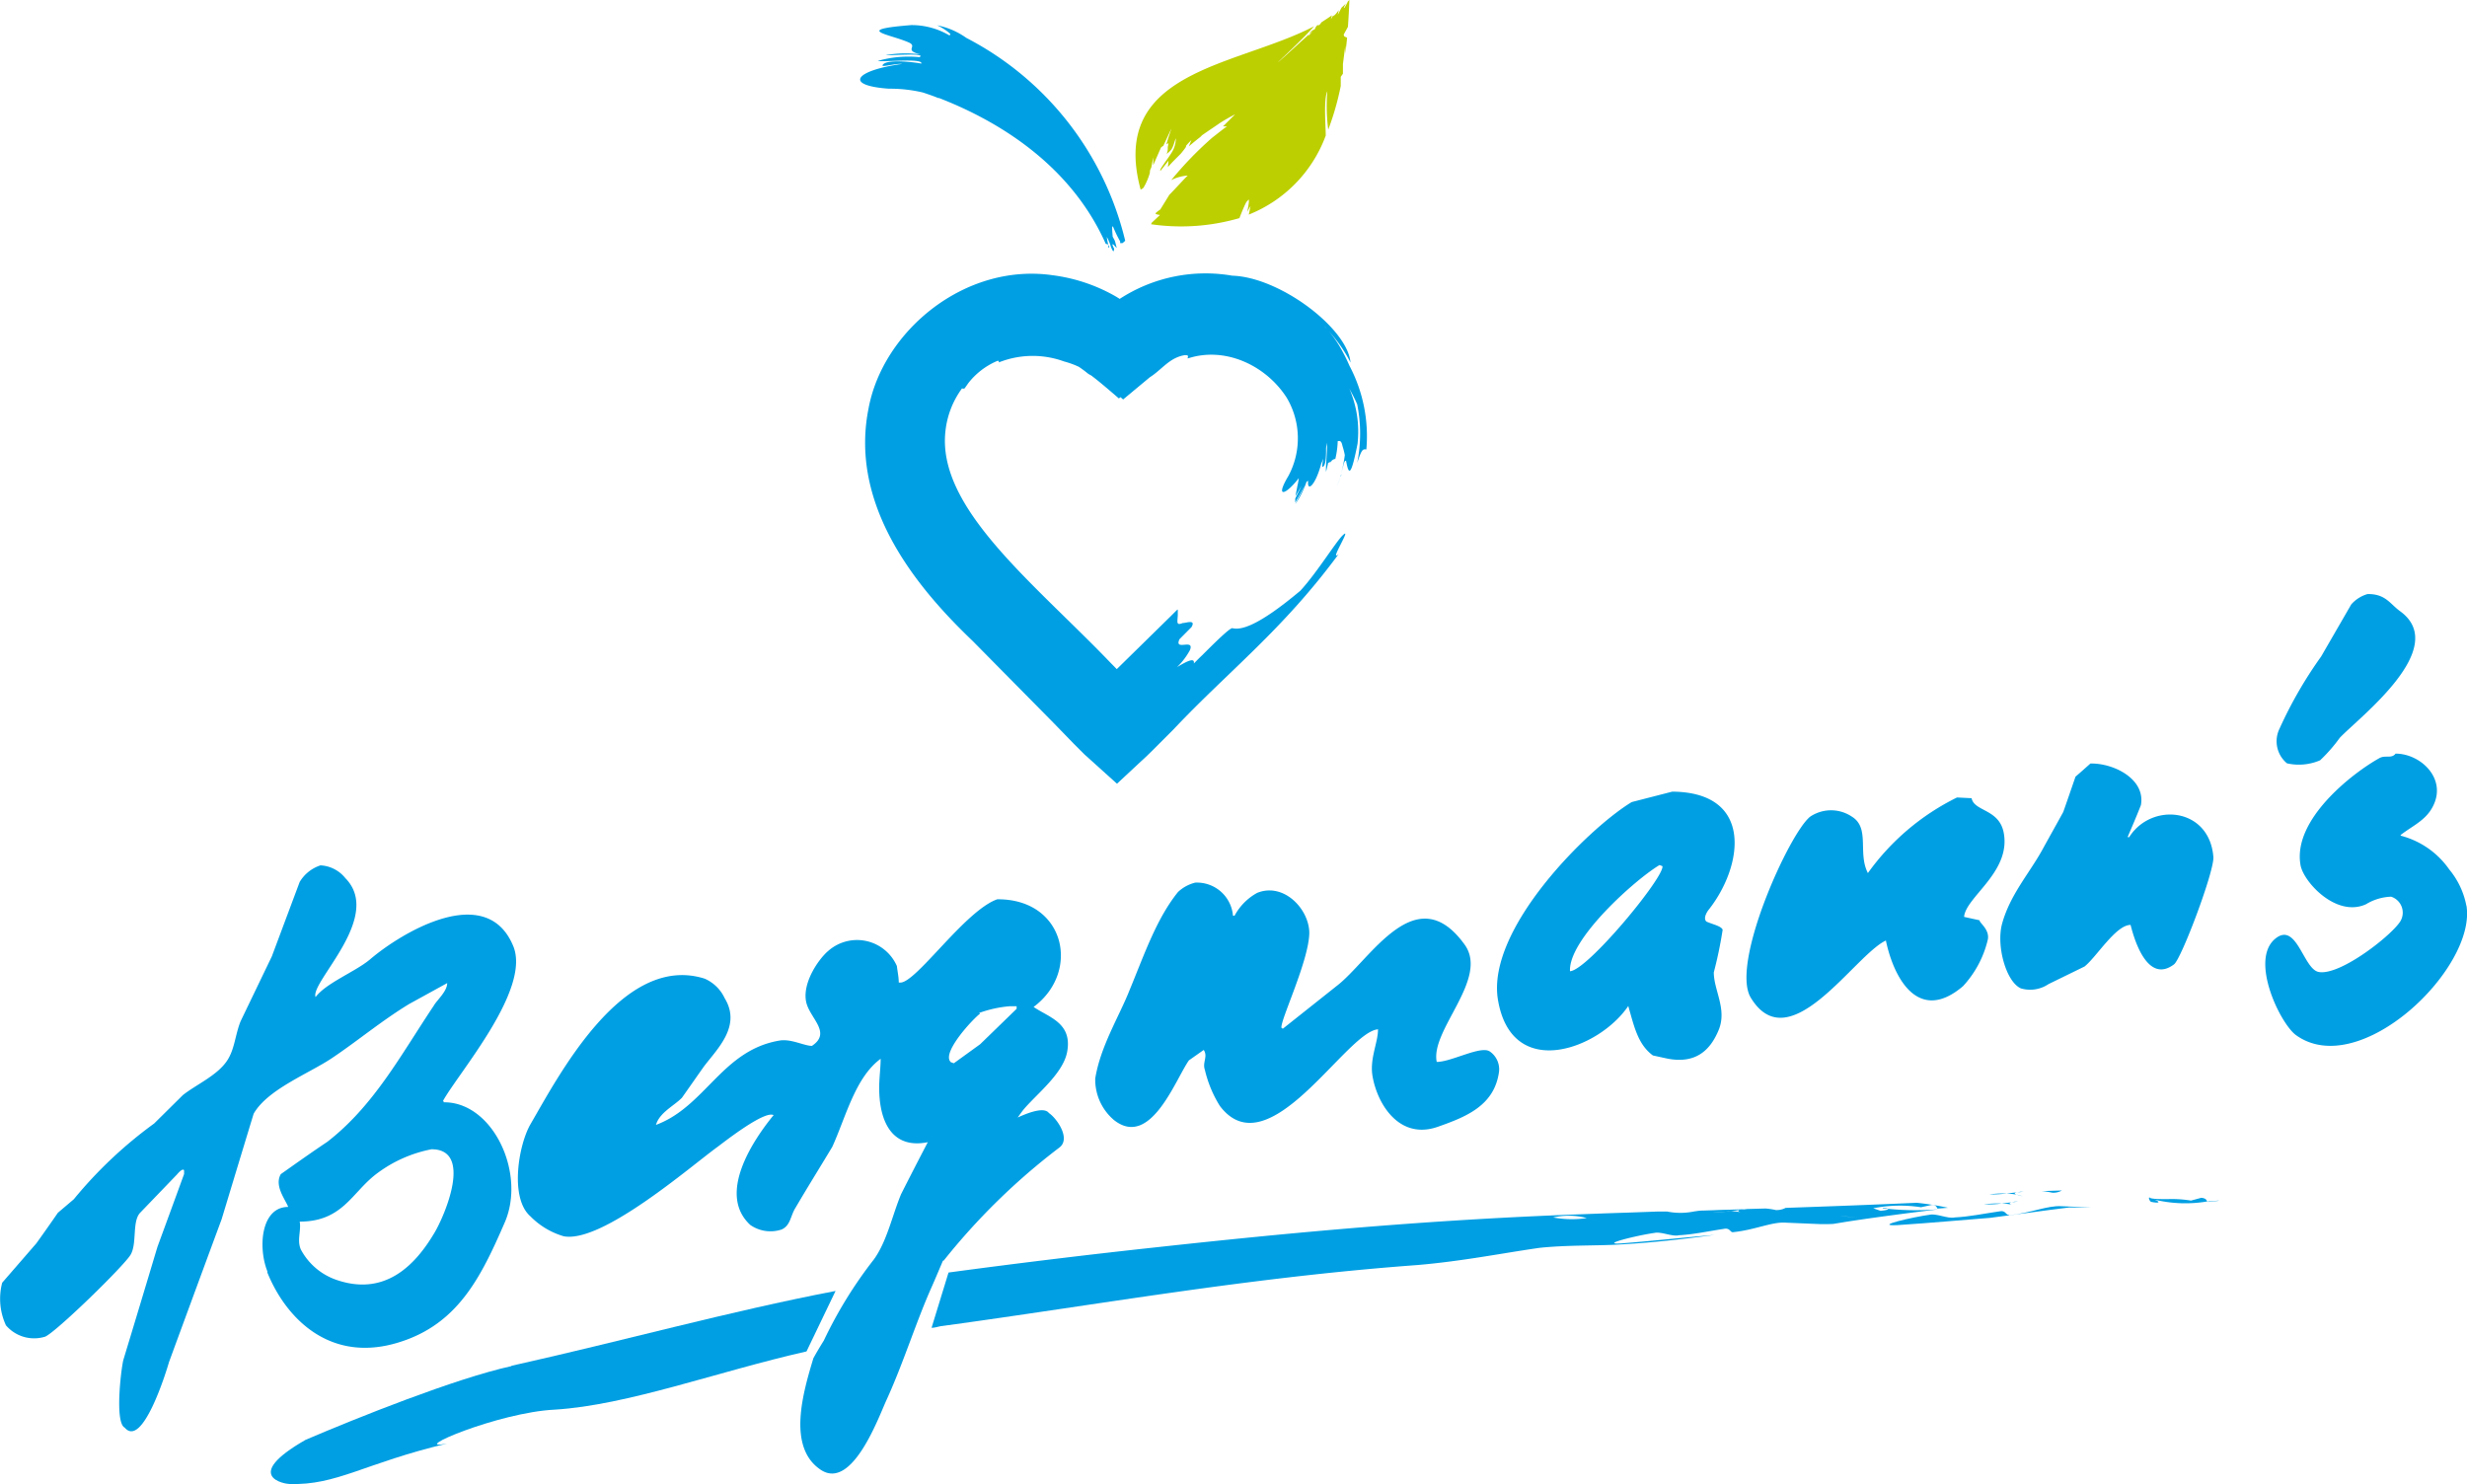 <svg id="Ebene_1" data-name="Ebene 1" xmlns="http://www.w3.org/2000/svg" viewBox="0 0 236.94 142.55"><defs><style>.cls-1{fill:#009fe3;}.cls-2{fill:#bccf00;}</style></defs><title>Bergmann-Logo</title><path class="cls-1" d="M107.05,107.63c3.48,2.66,5.87-4,7.14-5.78l1.42-1c.43.64-.15,1.19.11,1.91a11.47,11.47,0,0,0,1.44,3.47c4.67,6.16,12.14-7.15,15.19-7.36,0,0,0,0,0,0,0,1.29-.81,2.8-.53,4.48.44,2.65,2.55,6.19,6.28,4.88,2.67-.94,5.35-2,5.85-5.14a2.08,2.08,0,0,0-.86-2.09c-.86-.6-3.68,1-5.1,1-.64-3.06,5.06-8,2.67-11.28-4.71-6.51-9.09,1.57-12.3,4l-5.15,4.09-.13-.08c-.17-.63,2.63-6.42,2.67-9.11,0-2.27-2.43-4.89-5-3.86a5.43,5.43,0,0,0-2.18,2.2h-.15a3.47,3.47,0,0,0-3.63-3.18,3.71,3.71,0,0,0-1.65.9c-2.1,2.6-3.29,6.16-4.67,9.47-1,2.52-2.78,5.35-3.28,8.45a5.09,5.09,0,0,0,1.82,4m52.38-24.51.28.11c.16,1.09-7.2,10-8.88,10.09-.18-3.08,6.34-8.87,8.6-10.2m-3,13.56c.56,1.94.91,3.66,2.36,4.73l1.38.3c2.7.53,4.12-.76,4.94-2.75s-.47-3.81-.47-5.53a39.86,39.86,0,0,0,.85-4.09c-.11-.36-1-.53-1.56-.79-.31-.29,0-.84.18-1.09,3.32-4.14,4.46-11.33-3.46-11.39l-3.89,1c-4.09,2.46-14,12.17-12.85,19,1.33,7.9,9.75,4.71,12.52.58m-62.36.68A11.52,11.52,0,0,1,97,96.65h.64v.25l-3.5,3.4-2.53,1.83-.28-.1c-1-.88,2.29-4.34,2.81-4.67m-3.5,23.72a62.65,62.65,0,0,1,11.1-10.85c1.15-.86-.27-2.84-1-3.32-.53-.73-2.58.25-3,.43.18-.24.35-.49.53-.72,1.23-1.49,3.82-3.46,4.22-5.57.53-2.81-1.77-3.33-3.22-4.33,4.58-3.4,3-10.39-3.49-10.34-3.07,1.08-7.71,7.91-9.28,8l-.18,0c0-.52-.12-1.06-.18-1.59a4.18,4.18,0,0,0-6.56-1.48c-.92.76-2.49,3-2.17,4.84.27,1.61,2.54,3,.57,4.31-.75,0-2-.7-3.11-.51-5.52.92-7.12,6.34-11.87,8.1l0,0c.34-1.18,1.72-1.82,2.49-2.6.71-1,1.4-2,2.11-3,1.27-1.69,3.64-3.89,2-6.57A3.79,3.79,0,0,0,67.67,94c-7.87-2.48-14,9.31-16.73,14-1.15,2-2,7.09,0,8.83a7.39,7.39,0,0,0,3.21,1.92c3.69.68,12.2-6.73,14.74-8.57.69-.51,4.52-3.53,5.41-3.07-1.82,2.22-5.51,7.53-2.24,10.55a3.38,3.38,0,0,0,3,.44c.88-.38.85-1.32,1.35-2.1,1.17-2,2.36-3.9,3.53-5.85,1.32-2.91,2.2-6.65,4.64-8.45,0,.64-.07,1.29-.11,1.94-.22,3.42.8,6.84,4.64,6.07q-1.29,2.47-2.57,5c-.86,2.08-1.35,4.51-2.6,6.25a41.58,41.58,0,0,0-4.82,7.81c-.35.56-.69,1.13-1,1.69-1,3.32-2.55,8.59.74,10.74,3,1.94,5.52-5.06,6.28-6.72,1.63-3.56,2.83-7.48,4.35-10.88.37-.84.72-1.67,1.07-2.5m-61.78-3.76c4.11,0,5-2.77,7.34-4.56a12.77,12.77,0,0,1,5.33-2.39c4,0,1.26,6.37.29,8-1.92,3.26-4.86,6.16-9.5,4.52a6.12,6.12,0,0,1-3.35-2.9c-.39-.91.06-1.8-.11-2.7m-3.11,4.9c1.8,4.46,6.06,8.77,12.63,6.73,5.69-1.75,7.9-6.28,10.17-11.5,2.08-4.77-1.15-11.61-5.85-11.56,0,0,0-.09-.07-.14C44.07,103,51,95.06,49.3,90.89c-2.59-6.3-10.84-1.24-13.77,1.27-1.37,1.16-4.2,2.25-5.22,3.61-.56-1.42,6.53-7.69,2.86-11.42a3.27,3.27,0,0,0-2.39-1.23,3.63,3.63,0,0,0-2,1.6l-2.67,7.14-3,6.23c-.52,1.28-.56,2.66-1.28,3.76-.94,1.44-2.9,2.27-4.26,3.33l-2.77,2.74a41.54,41.54,0,0,0-7.71,7.27l-1.53,1.3q-1,1.45-2.07,2.94L.21,123.21a6.08,6.08,0,0,0,.36,4.09,3.56,3.56,0,0,0,3.77,1.09c1.07-.46,7.59-6.81,8.21-7.88s.13-3.14.89-4L17,112.81s.53-.66.68-.4v.36c-.85,2.34-1.71,4.68-2.56,7q-1.63,5.44-3.28,10.88c-.23,1-.82,6,.14,6.48,1.69,2,3.94-5.21,4.25-6.29q2.52-6.87,5.06-13.74,1.53-5.06,3.07-10.12c1.34-2.35,5.29-3.85,7.53-5.35,2.46-1.65,4.8-3.61,7.42-5.2l3.64-2c0,.8-1,1.65-1.29,2.17-3.2,4.79-5.76,9.62-10.23,13.08-1.5,1-3,2.07-4.46,3.1-.65,1.11.44,2.44.71,3.15v0c-2.59,0-2.93,3.83-2,6.19M204.52,80.41l-.18,0c.43-1,.86-2,1.28-3.07.47-2.53-2.66-4.06-4.85-4-.47.42-.94.84-1.43,1.26-.39,1.13-.78,2.27-1.18,3.4-.68,1.24-1.38,2.48-2.06,3.72-1.27,2.26-3.06,4.27-3.81,7-.58,2.1.37,5.59,1.81,6.22a3.15,3.15,0,0,0,2.64-.41l3.46-1.69c1.11-.85,3-4,4.43-4,.43,1.75,1.73,5.63,4.17,3.79.71-.53,3.9-9,3.78-10.33-.39-4.74-5.91-5.26-8.06-1.93m-23.4,9.94c.8,3.83,3.22,8,7.42,4.41a9.94,9.94,0,0,0,2.38-4.48c.19-1-.89-1.65-.78-1.84l-1.5-.33c.14-1.89,4.46-4.27,3.82-8-.4-2.39-2.84-2.09-3.1-3.4l-1.4-.07a23,23,0,0,0-8.56,7.26h0c-1-1.92.23-4.33-1.54-5.42a3.59,3.59,0,0,0-4,0c-2,1.56-7.69,14.12-5.71,17.39,3.72,6.12,10-4.15,13-5.5m38.54-17a5.17,5.17,0,0,0,3.14-.3,15.08,15.08,0,0,0,1.89-2.16c1.83-1.94,10.66-8.61,5.81-12.15-1-.72-1.4-1.68-3.14-1.66a3.28,3.28,0,0,0-1.57,1l-2.89,5a40.57,40.57,0,0,0-4,6.94,2.75,2.75,0,0,0,.72,3.32M236.88,87a7.72,7.72,0,0,0-1.64-3.48,8.18,8.18,0,0,0-4.67-3.25v-.07c1.1-.85,2.31-1.36,3-2.57,1.59-2.75-1.06-5.25-3.49-5.24-.4.52-1,.1-1.57.44-2.5,1.39-8.34,5.86-7.56,10.26.27,1.6,3.42,5.06,6.28,3.77a5,5,0,0,1,2.42-.73,1.61,1.61,0,0,1,.93,2.29c-.7,1.29-5.81,5.34-7.89,4.94-1.47-.28-2.11-4.89-4.17-3.19-2.48,2.05.49,8.17,2,9.26,6.1,4.4,17.33-6.39,16.37-12.43"/><polygon class="cls-1" points="193.5 115.42 193.22 115.49 193.84 115.41 193.5 115.42"/><path class="cls-1" d="M192.23,115.6a9.39,9.39,0,0,0-1.69.09c.58,0,1.14,0,1.69-.09"/><path class="cls-1" d="M193.21,115.49h0l-1,.11a5.17,5.17,0,0,1,1,.11c-.21-.07-.31-.15,0-.22"/><path class="cls-1" d="M198,114.35l-1.91.06a6.51,6.51,0,0,1,1,.15,1.62,1.62,0,0,0,.94-.21"/><polygon class="cls-1" points="194.03 114.47 193.74 114.53 194.36 114.47 194.03 114.47"/><path class="cls-1" d="M191.06,114.73a12.91,12.91,0,0,0,1.68-.09,9.28,9.28,0,0,0-1.68.09"/><path class="cls-1" d="M193.7,114.75c-.21-.07-.31-.14,0-.22h0l-1,.11a8,8,0,0,1,1,.11"/><path class="cls-1" d="M193.7,114.75c.2.08.51.13.63.18a4.34,4.34,0,0,0-.63-.18"/><path class="cls-1" d="M192.94,116.68c-.32.06-.27-.47-.93-.32-1.54.22-2.86.51-4.3.58-.66.14-1.73-.41-2.38-.26-1.54.21-5.48,1.1-3.15,1,3.51-.23,5.8-.46,8.94-.7,2.56-.32,5-.68,7.62-1,.73,0,1.43,0,2.11,0l-2.85-.12c-1.34-.09-2.95.66-5.06.87"/><path class="cls-1" d="M211.43,115.05l-1,.27a11.34,11.34,0,0,0-2.25-.14c-.66,0-1.69,0-1.73-.17-.1,0-.06.27.14.43.87.18.94,0,.26-.23a12.61,12.61,0,0,0,5.16.19c-.12-.12-.1-.3-.61-.35"/><polygon class="cls-1" points="212.04 115.41 212.08 115.45 213.1 115.34 213.07 115.32 212.04 115.41"/><path class="cls-1" d="M49.12,131.22c-5.39,1.18-14.9,5-19.77,7.08-6.21,3.56-1.92,4.25-1.57,4.24,4.56.16,7.21-2,15.15-3.88-3.87.76,4.92-3,10.36-3.26,7-.43,15.67-3.67,24.17-5.59L80.25,124c-10.41,2-20.28,4.77-31.13,7.19"/><path class="cls-1" d="M180.81,116c.78.07.69.23-.2.3l-.7-.24a13.15,13.15,0,0,1,4.59-.1l1-.22c.5,0,.48.22.59.35l1-.08a27.28,27.28,0,0,0-3-.48c-4.4.2-8.55.35-12.59.49a1.89,1.89,0,0,1-.94.21,6.71,6.71,0,0,0-1-.15l-1.76.05-.63.08h0c-.33.08-.23.16,0,.23s.41.09.58.14l.06,0-.06,0-.58-.14a5.17,5.17,0,0,0-.95-.11,13,13,0,0,1-1.69.11,8.07,8.07,0,0,1,1.69-.11l1-.12.29-.06-4,.13c-.31,0-.61.06-.84.09a6.44,6.44,0,0,1-2.56,0l-.72,0,.14,0-.26,0-3.06.11c-.65.13-1.32.3-2,.42l-.71-.23a3.18,3.18,0,0,1-1.1.33c.55.13,1.06.28,1.54.36.69.23,1.49-.63,2.33-.17-.84-.46-1.64.39-2.33.17-.48-.08-1-.23-1.54-.36a9.75,9.75,0,0,1-3.23-.06,6.82,6.82,0,0,1,3.23.06,3.18,3.18,0,0,0,1.1-.33l.71.23c.68-.12,1.35-.29,2-.42-2,.06-4,.14-6.06.22-13.25.53-25.44,1.61-39.13,3.11-6.85.74-13.45,1.55-19.92,2.42l-1.63,5.31c.28,0,.57-.09.85-.15,15.33-2.09,29.53-4.68,45.83-5.88,4.32-.37,8.08-1.13,11.71-1.65,2.65-.28,5.52-.19,7.68-.32,3.41-.19,6.33-.55,9.13-.92-3.14.26-5.42.53-8.91.81-2.34.16,1.58-.79,3.12-1,.65-.16,1.73.38,2.37.22,1.44-.08,2.77-.38,4.3-.61.65-.14.6.39.94.31,2.1-.22,3.69-1,5-.91l2.86.12a16.72,16.72,0,0,0,1.73,0l1.15-.19a1,1,0,0,1-.54-.55c.55,0,1.35.1,1.91.1-.57,0-1.36-.08-1.91-.1a1,1,0,0,0,.54.55c2.76-.43,6-.85,8.93-1.21l-.05,0a26.45,26.45,0,0,1-5.25-.1"/><path class="cls-1" d="M42.92,138.66l.86-.2-.86.2"/><path class="cls-1" d="M167.71,116.57l.06,0-.06,0"/><path class="cls-1" d="M166.14,116.31l.84-.09-3.38.1a6.16,6.16,0,0,0,2.54,0"/><path class="cls-1" d="M106.44,23.83a.92.92,0,0,0,0-.35,4.78,4.78,0,0,1-.14-.72,4.31,4.31,0,0,1,.36.82,1.91,1.91,0,0,0,.27.58L107,24a1,1,0,0,0,0-.12c-.11-.2-.28-.6,0-.33a2.33,2.33,0,0,0,.26.27l0,0v0c-.06-.19-.15-.62-.2-.72s-.24-.46-.2-.36-.18-1.5.1-.83a11.35,11.35,0,0,0,.62,1.27.55.55,0,0,1,0,.17l.23,0c.09-.06.18-.16.26-.22h0A29.75,29.75,0,0,0,92.81,3.64h0A7.21,7.21,0,0,0,90,2.43a5.05,5.05,0,0,1,1.28.83l-.08.15a7.16,7.16,0,0,0-3.67-1c-5.66.45-2.11.86-.29,1.65,1,.41-.54.76,1.19,1.17a10.7,10.7,0,0,0-3.32.06c-.12.09,4-.26,3.2.2a10.75,10.75,0,0,0-4,.36c.5.14,4.36-.3,4.18.26-.52-.11-3.52-.51-3.74.19.08.14,1.25-.21,1.91-.16-4.52.62-5.68,2.07-1.29,2.38a13.72,13.72,0,0,1,3.25.36c.48.16,1,.33,1.5.54a.2.2,0,0,1,.08,0h0c5,1.94,12.45,6,16,14l.2.05s.16.17.15.24"/><path class="cls-1" d="M106.44,23.84h0"/><path class="cls-2" d="M119.79,19.34c.36-.67,0,1,0,1l.32-.56-.17.83a13,13,0,0,0,7.39-7.59c0-.82-.22-3.48.15-4.25a17.55,17.55,0,0,0,.09,3.68,26.38,26.38,0,0,0,1.2-4.19V7.38l.21-.3s0,0,0-.08V6.15l.23-1.79s0,.57,0,.81c.06-.52.12-1,.17-1.55l-.27-.12-.06-.18-.14.26.55-1c.06-.86.11-1.73.14-2.59l-.15.16a5.12,5.12,0,0,1-.31.58c-.06.06-.17.16.12-.39-.13.14-.27.26-.41.39l-.37.7.1-.46-.25.33s-.49.54-.17,0c0,0,0,0,0,0l-.34.55.1-.38c-.33.24-.68.46-1,.67-.4.59-.24,0-.56.48-.16.33-.13.28-.12.2s-.72.85-.56.59a1,1,0,0,1,.56-.59s-3.27,3-3.47,3.14,2.42-2.24,3.43-3.43c-7.43,3.87-19.75,4.21-16.65,15.68a1,1,0,0,0,.27-.17,5.92,5.92,0,0,0,.62-1.45.8.8,0,0,1,.13-.48l.19-1,0,.76.74-1.69h0a1,1,0,0,1,.23-.17l.76-1.64c0,.08-.36,1.06-.46,1.48.07,0,.11-.07.19-.1a1.93,1.93,0,0,1-.06.36l0,.23a2.41,2.41,0,0,1-.13.53c0-.11.24-.22.46-.5s.39-1.06.44-1.07a2.52,2.52,0,0,1-.37,1.31c-.33.55-.9,1.25-1.12,1.68a.68.68,0,0,0,0,.14c.28-.35.79-1,.79-1l-.06.62c.18-.21.37-.41.56-.61h0l.69-.69s.58-.7.49-.7.52-.6.52-.6l-.25.61c.36-.31.73-.61,1.1-.9l.17-.17.62-.43.71-.48.33-.23a.1.1,0,0,1,0,0,17.18,17.18,0,0,1,1.52-.87l-1.17,1.16.4,0c-.06,0-.72.53-1.44,1.09a34.28,34.28,0,0,0-3.93,4.07,4.2,4.2,0,0,1,1.59-.44c-.1.06-1.41,1.5-1.77,1.85h0l-.87,1.41h0l-.18.21.18-.21a4,4,0,0,0-.45.35l0,.05c0,.07.42.13.42.13l-.79.74a1.56,1.56,0,0,0-.06.15,20.06,20.06,0,0,0,8.48-.59s.4-1.07.69-1.59"/><path class="cls-1" d="M127.42,31.57l-.14-.15-.08-.11.22.26m2.2,3.59a17,17,0,0,0-.91-1.81,10,10,0,0,0-1.08-1.53,13.64,13.64,0,0,1,2.08,3c-.29-3.28-6.78-8.2-11.36-8.34a15.1,15.1,0,0,0-10.81,2.23c-.18-.12-.38-.24-.58-.35a16.34,16.34,0,0,0-5.84-1.92c-8.46-1.23-16.36,5.39-17.71,12.84-1.89,9.55,5,17.5,10,22.28l7.79,7.89,1.94,2,1,1,3.14,2.83,2.93-2.73,0,0,.5-.49,2-2c5.32-5.64,10.46-9.52,15.86-16.84-1,.9,1.36-2.74.4-1.81-.61.55-2.52,3.65-4.08,5.33-4,3.36-5.67,3.81-6.52,3.6-.23-.06-1.66,1.35-2.93,2.62-.25.23-.53.52-.78.77.11-.6-.64-.24-1.61.35a6.88,6.88,0,0,0,1.23-1.62c.49-1.19-1.54.13-1-1.06l1.16-1.17c.45-.79-.59-.36-.84-.39-.66.28-.51-.1-.48-.74,0-.37,0-.51,0-.56l0,0-.1.07-.56.56-5.2,5.1-.59-.6C99.31,56,90,48.83,90.8,41.45a8.46,8.46,0,0,1,1.6-4.15.26.26,0,0,0,.25,0L93,36.8a7,7,0,0,1,2.73-2.11c.21-.08.21,0,.2.12a8.8,8.8,0,0,1,6.27-.09,8.45,8.45,0,0,1,1.41.51c.31.21.61.43.9.67l.15.09h0a1.13,1.13,0,0,1,.29.19h0c.72.53,2.51,2.09,2.51,2.09l.16-.12.25.22,2.56-2.13c1.18-.74,1.88-1.9,3.38-2.13.47,0,.22.18.27.32,3.59-1.18,7.51.67,9.5,3.77a7.64,7.64,0,0,1,.16,7.52c-1.33,2.23-.23,1.8,1,.21a6.6,6.6,0,0,1-.13.73l-.19,1,.6-1-.62,1.23,0,.38.91-1.62c-.19.46-.67,1.28-.91,1.78v0a8.18,8.18,0,0,0,1.08-2.15l.16-.1c-.12,1.16.72.41,1.26-1.66.07-.15.13-.3.19-.47-.07.43-.14.81-.07.8.3-.08.35-.91.34-1.75,0-.19.07-.38.1-.58,0,1.06-.15,2.5-.1,2.79.07-.28.14-.57.2-.86.08,0,.17-.06.27-.14,0,.19,0,.3,0,.28s0-.22.06-.33a.61.61,0,0,1,.36-.18,8.61,8.61,0,0,0,.23-1.71c.17,0,.34-.12.46.48a7.2,7.2,0,0,1,.22.86,13.68,13.68,0,0,1-.35,1.78c.2-.71.3-1.25.42-1.23h.05c.24,1.21.42,1.81,1.1-1.61a10.39,10.39,0,0,0-.78-5.31c.24.44.51.94.75,1.49a14.23,14.23,0,0,1,0,5.63c.44-1.32.53-1.33.88-1.29a14.48,14.48,0,0,0-1.64-8.07"/><path class="cls-1" d="M128.82,45.54c0,.08,0,.17-.08.26l.08-.26"/><path class="cls-1" d="M128.74,45.8a0,0,0,0,0,0,0,0,0,0,0,1,0,0"/><path class="cls-1" d="M128.73,45.83c-.09.27-.2.56-.32.84a7.53,7.53,0,0,0,.32-.84"/></svg>
